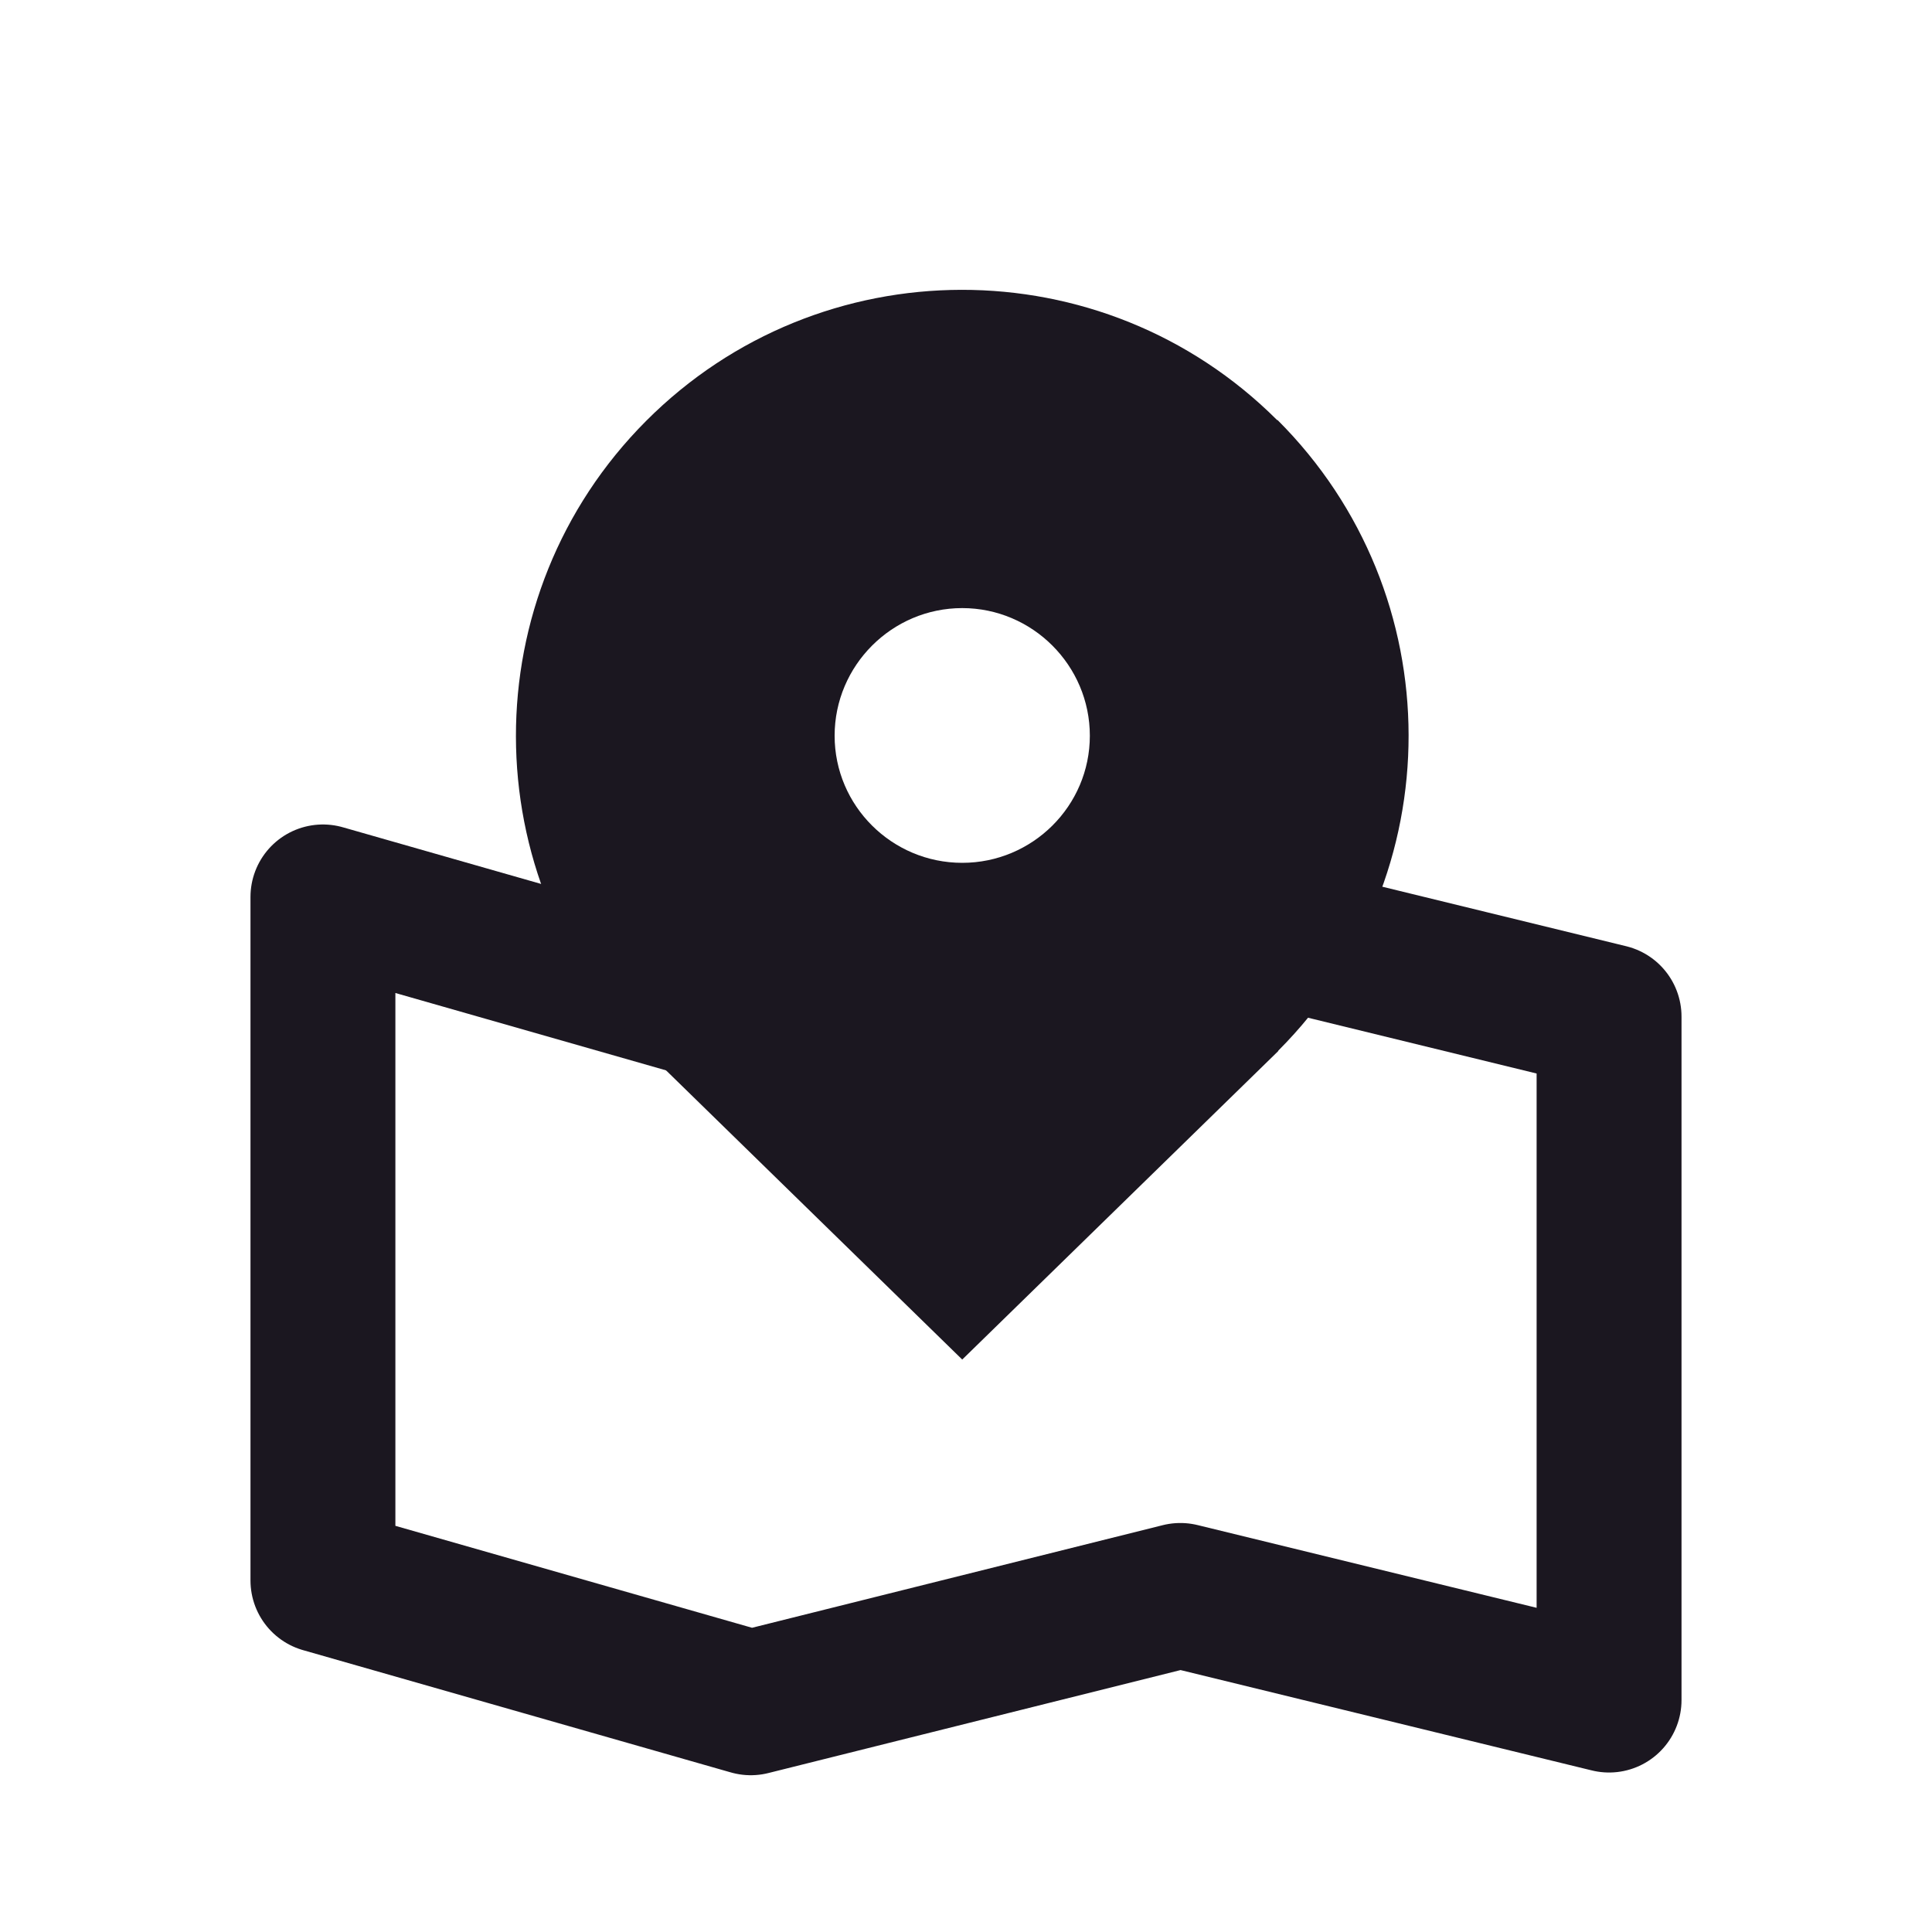 <svg width="20" height="20" viewBox="0 0 20 20" fill="none"
  xmlns="http://www.w3.org/2000/svg">
  <path d="M16.657 10.524L12.219 9.441L7.772 10.551L3.343 9.285V16.361L7.772 17.627L12.219 16.516L16.657 17.599V10.524Z" stroke="#1B1720" stroke-width="1.5" stroke-linecap="round" stroke-linejoin="round"/>
  <path d="M13.22 4.348C11.415 2.547 8.489 2.552 6.689 4.357C4.888 6.162 4.892 9.088 6.698 10.888L9.961 14.074L13.229 10.884C13.229 10.884 13.234 10.879 13.234 10.875C15.035 9.069 15.03 6.149 13.225 4.348H13.22ZM9.961 8.932C9.234 8.932 8.64 8.343 8.64 7.616C8.64 6.889 9.234 6.295 9.961 6.295C10.688 6.295 11.282 6.889 11.282 7.616C11.282 8.343 10.688 8.932 9.961 8.932Z" fill="#1B1720"/>
</svg>
